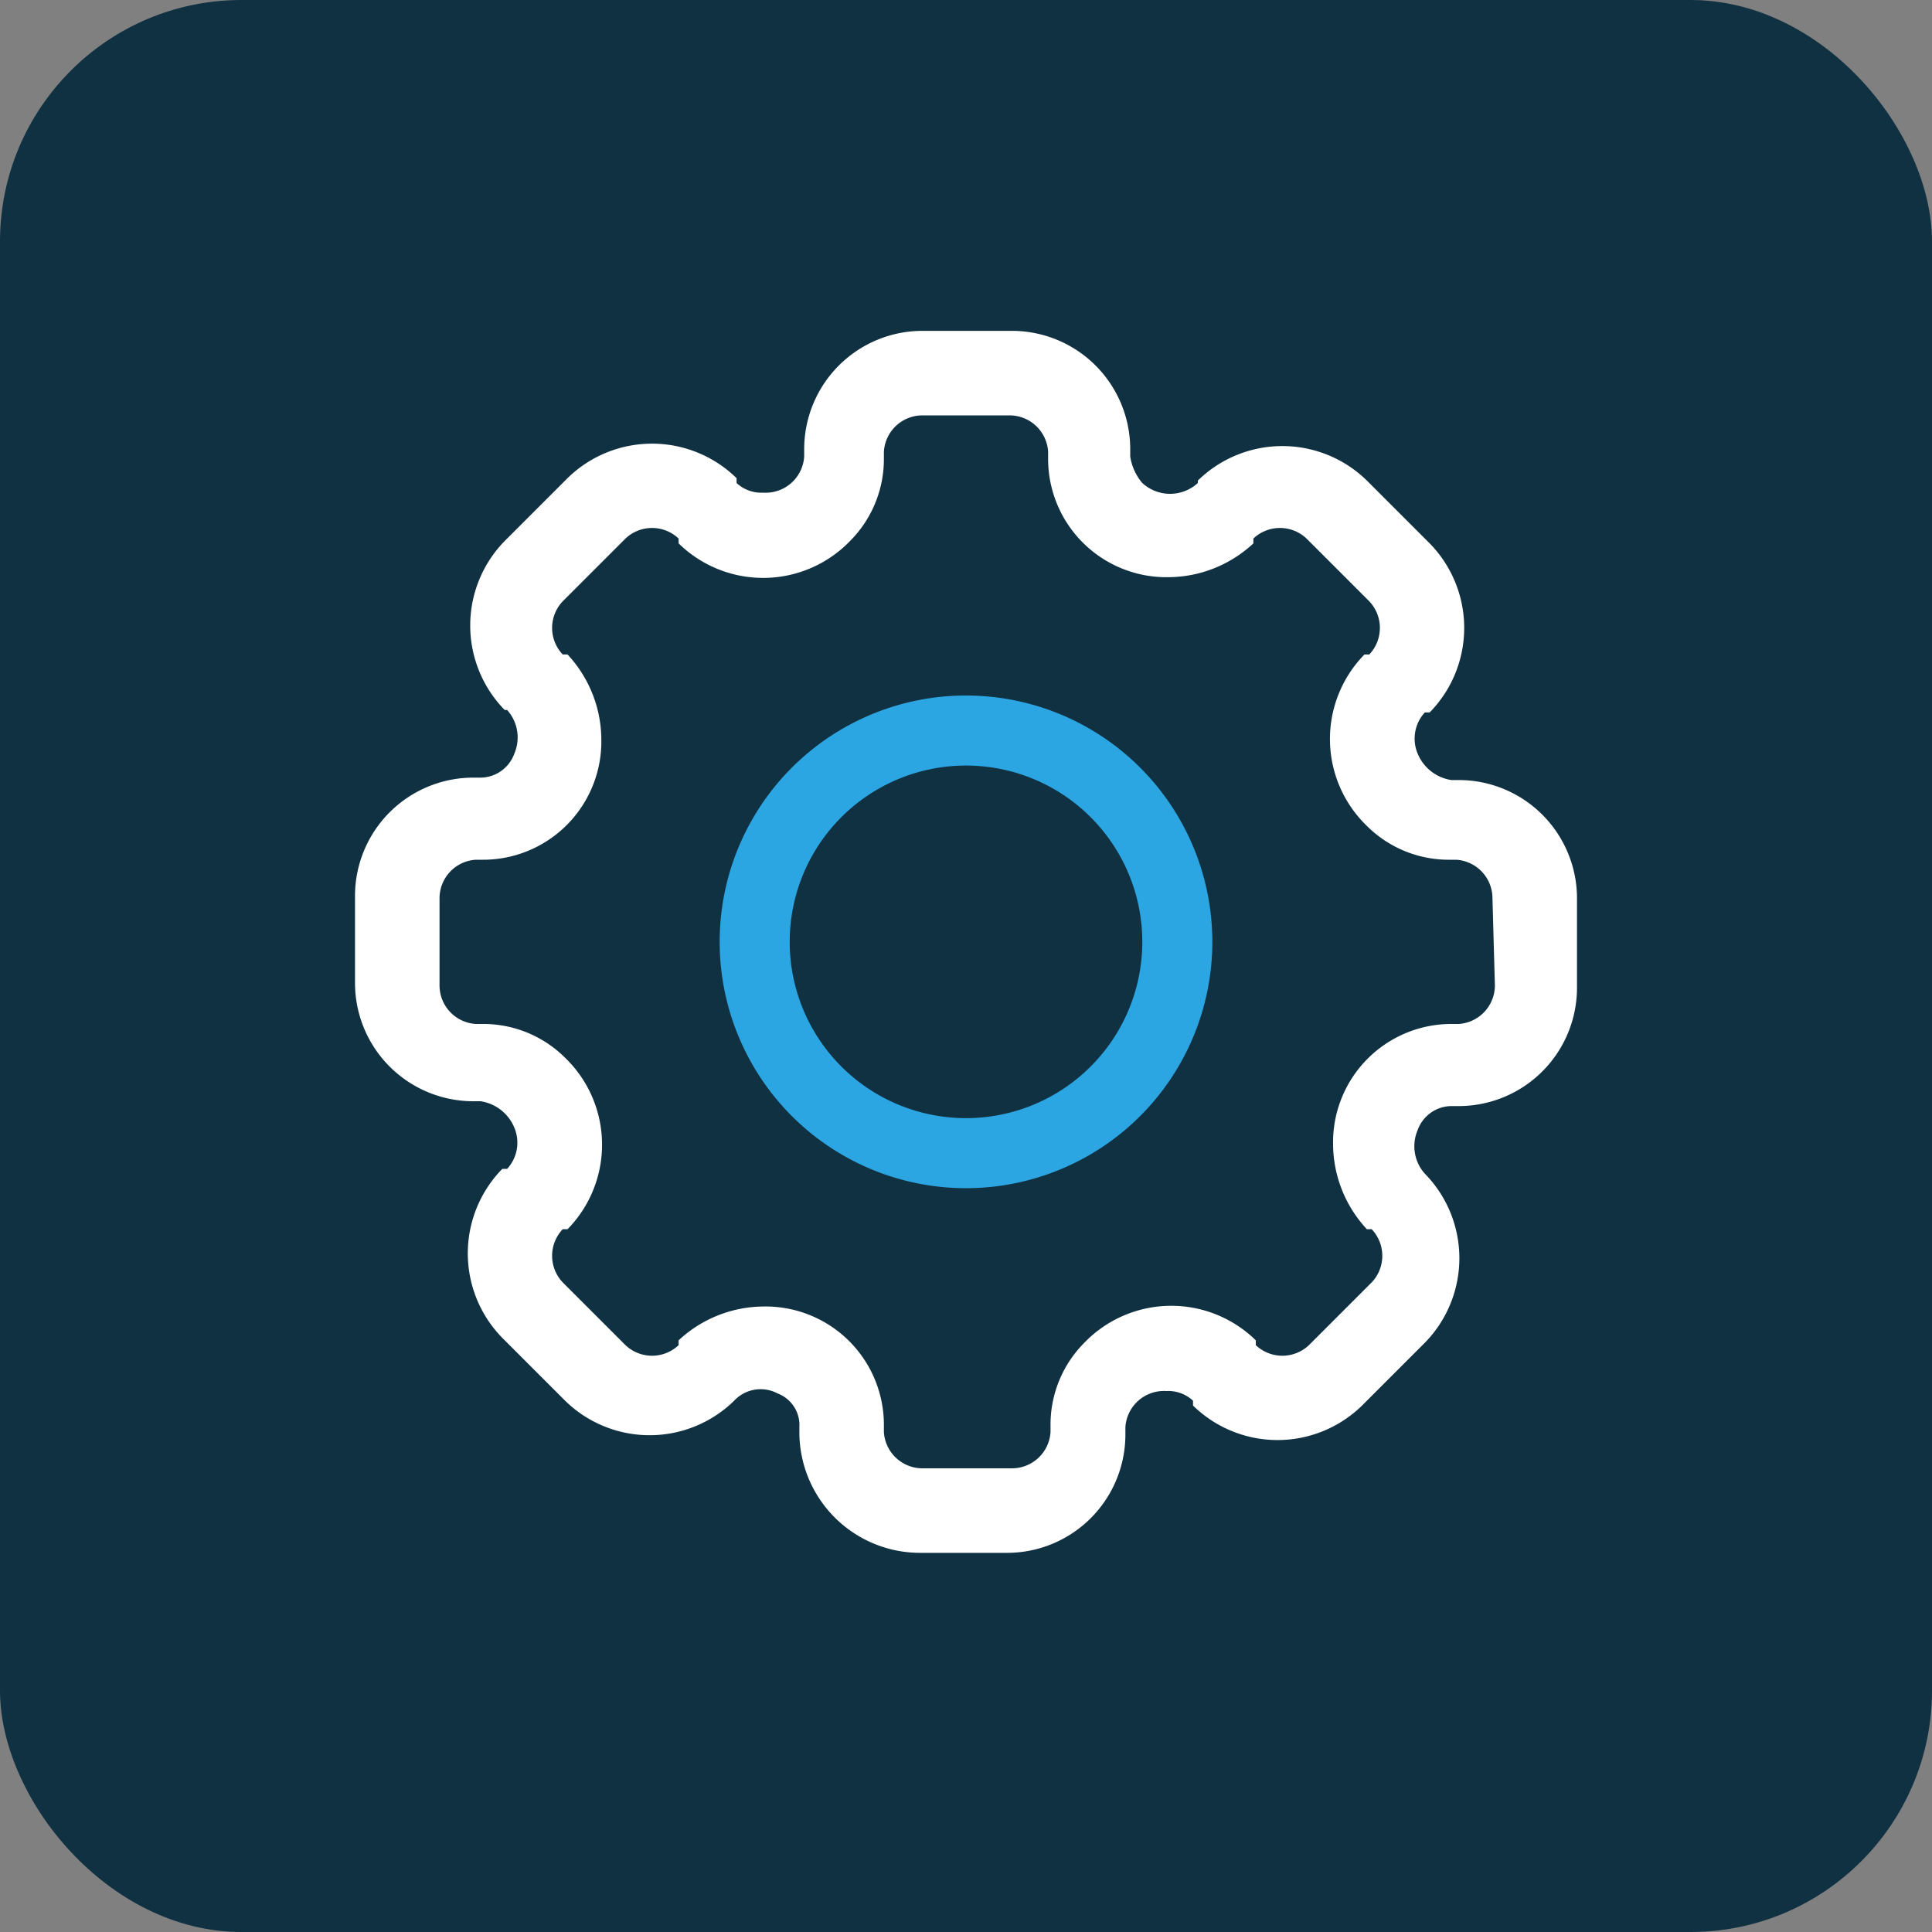 <svg xmlns="http://www.w3.org/2000/svg" viewBox="0 0 80 80"><rect x="0" y="0" width="80" height="80" fill="#808080" stroke="none"/><rect width="80" height="80" rx="10" style="fill:#103142"/><path d="M60.4,32.3h-.3a1.8,1.8,0,0,1-1.4-1.1,1.6,1.6,0,0,1,.3-1.7h.2a5,5,0,0,0,0-7l-2.6-2.6a5,5,0,0,0-7,0V20a1.7,1.7,0,0,1-2.3,0,2.2,2.2,0,0,1-.5-1.1v-.3a4.9,4.9,0,0,0-4.9-4.9H38.2a4.9,4.9,0,0,0-4.9,4.9v.3a1.6,1.6,0,0,1-1.7,1.5,1.5,1.5,0,0,1-1.1-.4v-.2a5,5,0,0,0-7,0l-2.6,2.6a5,5,0,0,0,0,7H21a1.7,1.7,0,0,1,.3,1.8,1.5,1.5,0,0,1-1.4,1h-.3a4.9,4.9,0,0,0-4.9,4.9v3.6a4.9,4.9,0,0,0,4.9,4.9h.3a1.8,1.8,0,0,1,1.4,1.1,1.6,1.6,0,0,1-.3,1.7h-.2a5,5,0,0,0,0,7l2.6,2.6a5,5,0,0,0,7,0V58a1.5,1.5,0,0,1,1.8-.3,1.4,1.4,0,0,1,.9,1.4v.2a5,5,0,0,0,5,5h3.6a4.9,4.9,0,0,0,4.9-4.9v-.3a1.6,1.6,0,0,1,1.7-1.5,1.5,1.5,0,0,1,1.1.4v.2a5,5,0,0,0,7,0l2.6-2.6a5,5,0,0,0,0-7H59a1.7,1.7,0,0,1-.3-1.8,1.5,1.5,0,0,1,1.4-1h.3a4.9,4.9,0,0,0,4.9-4.9V37.2A4.9,4.9,0,0,0,60.4,32.3Zm1.5,8.5a1.6,1.6,0,0,1-1.5,1.6h-.3a4.9,4.9,0,0,0-4.9,5,5.2,5.2,0,0,0,1.4,3.5h.2a1.6,1.6,0,0,1,0,2.2l-2.6,2.6a1.6,1.6,0,0,1-2.2,0v-.2a5,5,0,0,0-7.1.1,4.8,4.8,0,0,0-1.4,3.4v.3a1.6,1.6,0,0,1-1.6,1.5H38.2a1.6,1.6,0,0,1-1.6-1.5v-.3a4.9,4.9,0,0,0-5-4.9,5.2,5.2,0,0,0-3.5,1.4v.2a1.6,1.6,0,0,1-2.2,0l-2.6-2.6a1.6,1.6,0,0,1,0-2.2h.2a5,5,0,0,0-.1-7.1,4.8,4.8,0,0,0-3.4-1.4h-.3a1.6,1.6,0,0,1-1.5-1.6V37.2a1.6,1.6,0,0,1,1.5-1.6h.3a4.9,4.9,0,0,0,4.9-5,5.2,5.2,0,0,0-1.4-3.5h-.2a1.6,1.6,0,0,1,0-2.2l2.6-2.6a1.6,1.6,0,0,1,2.2,0v.2a5,5,0,0,0,7.1-.1,4.8,4.8,0,0,0,1.4-3.4v-.3a1.6,1.6,0,0,1,1.6-1.5h3.6a1.6,1.6,0,0,1,1.6,1.5v.3a4.9,4.9,0,0,0,5,4.9,5.2,5.2,0,0,0,3.5-1.4v-.2a1.6,1.6,0,0,1,2.2,0l2.6,2.6a1.6,1.6,0,0,1,0,2.2h-.2a5,5,0,0,0,.1,7.1,4.8,4.8,0,0,0,3.4,1.4h.3a1.6,1.6,0,0,1,1.5,1.6Z" style="fill:#fff"/><path d="M40,28.8A10.2,10.2,0,1,0,50.2,39,10.2,10.2,0,0,0,40,28.8Zm0,17.5A7.3,7.3,0,1,1,47.3,39,7.3,7.3,0,0,1,40,46.3Z" style="fill:#2ca6e3"/></svg>